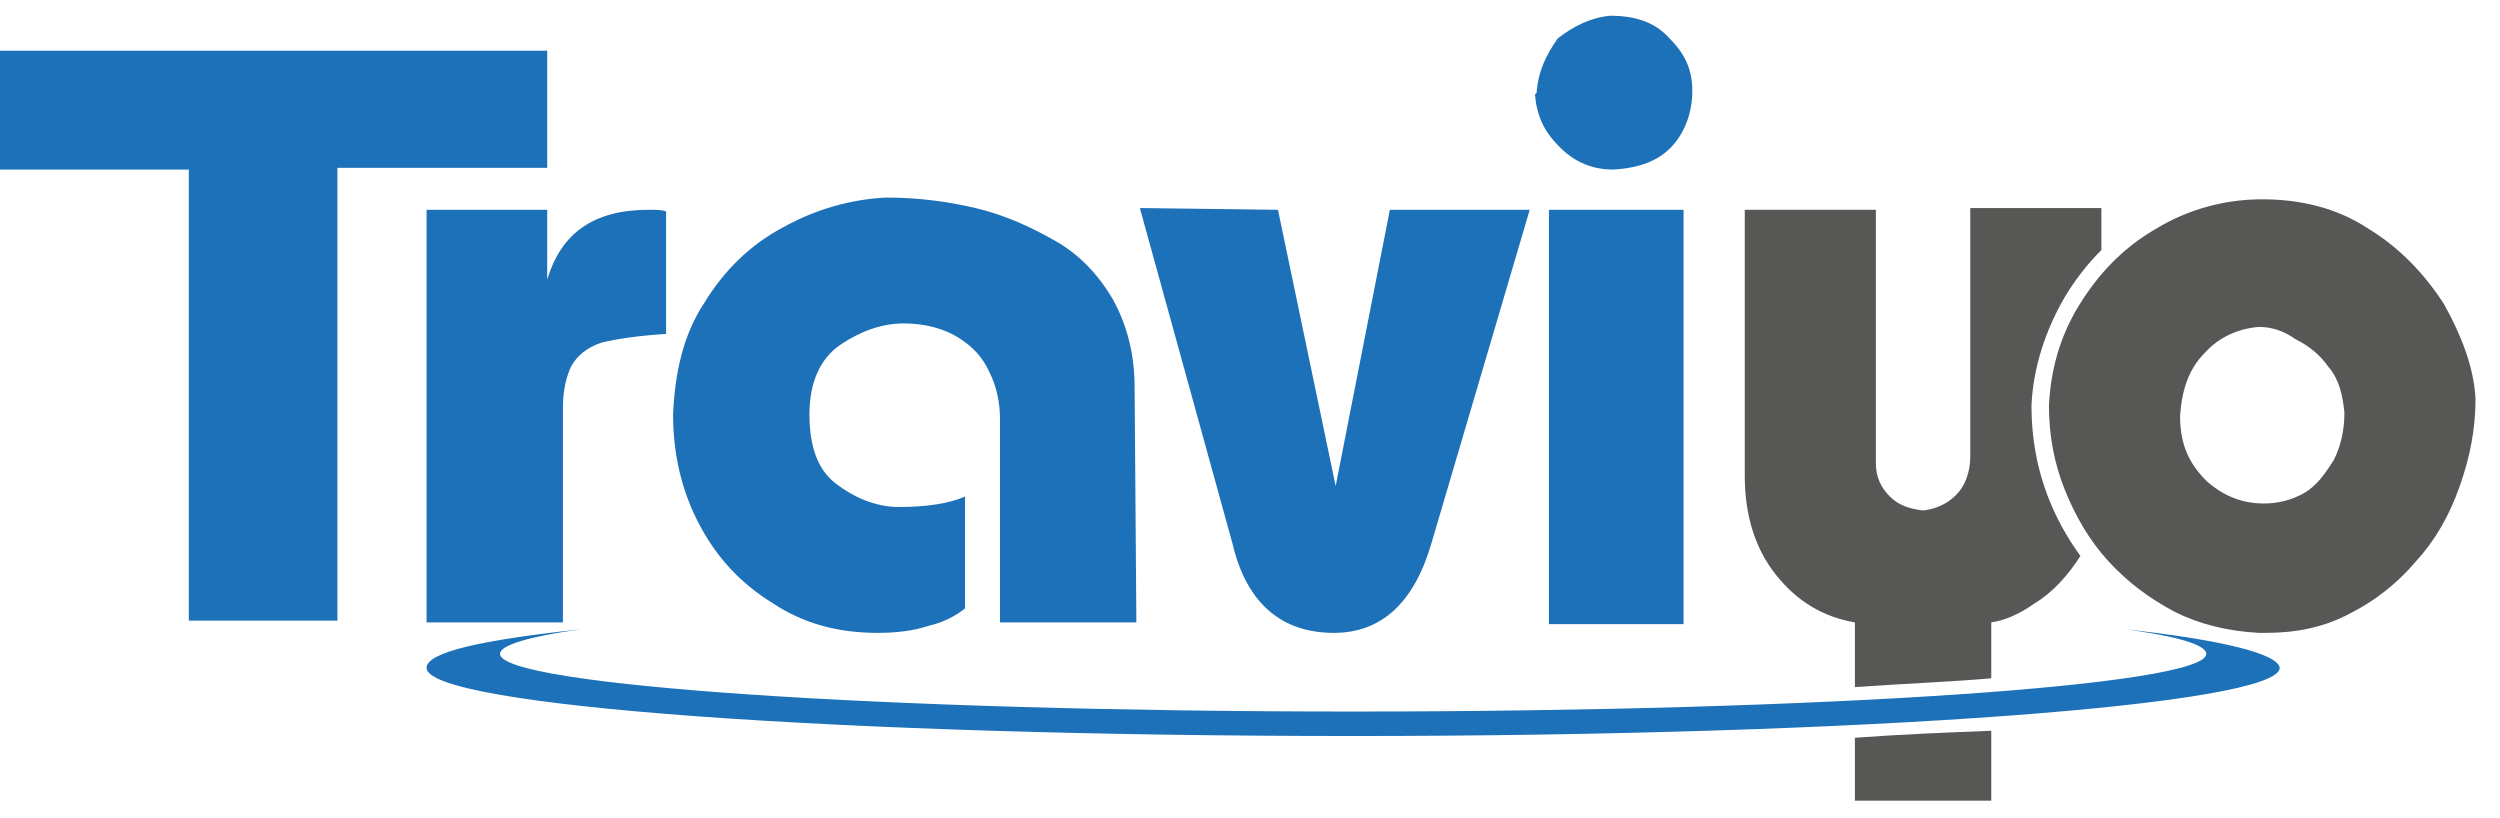 <svg xmlns="http://www.w3.org/2000/svg" viewBox="0 0 143 46.8"><path d="M0 2.9h31.3v6.7h-12v25.9h-8.5V9.7H0V2.9z" fill="#1d71b8"/><path d="M31.3 12v4c.8-2.7 2.7-4 5.8-4 .4 0 .8 0 1 .1v7c-1.6.1-2.9.3-3.7.5-.9.3-1.4.8-1.7 1.3-.3.6-.5 1.4-.5 2.4v12.3h-7.8V12h6.9zM65 35.6h-7.8V24c0-1-.2-1.9-.6-2.7-.4-.9-1-1.5-1.8-2s-1.9-.8-3.1-.8c-1.2 0-2.4.4-3.6 1.2-1.2.8-1.8 2.2-1.8 4 0 1.9.5 3.3 1.7 4.1 1.1.8 2.3 1.2 3.4 1.2 1.6 0 2.9-.2 3.8-.6v6.4c-.5.4-1.2.8-2.1 1-.9.3-1.9.4-2.9.4-2.2 0-4.2-.5-6-1.7-1.8-1.1-3.2-2.6-4.2-4.5s-1.5-4-1.5-6.3c.1-2.4.6-4.6 1.8-6.4 1.1-1.8 2.6-3.3 4.5-4.3 1.8-1 3.8-1.6 5.9-1.7 1.7 0 3.4.2 5.1.6 1.7.4 3.2 1.1 4.6 1.9s2.5 2 3.3 3.4c.8 1.5 1.2 3.1 1.2 5l.1 13.4zM73.1 12l3.3 15.8L79.5 12h8l-5.6 19c-1 3.5-2.9 5.2-5.6 5.2-3 0-5-1.7-5.8-5.1l-5.3-19.2 7.9.1zM92.1.9c1.5 0 2.6.4 3.4 1.3.9.9 1.3 1.8 1.3 3s-.4 2.3-1.1 3.1c-.8.9-1.9 1.3-3.4 1.4-1.2 0-2.2-.4-3.1-1.3-.9-.9-1.3-1.8-1.4-3l.1-.1v-.1c.1-1.1.5-2 1.2-3C90 1.5 91 1 92.1.9zM96.3 12v23.7h-7.7V12h7.7z" fill="#1d71b8"/><path d="M106.1 42.2v3.6h7.8v-4c-2.5.1-5.1.2-7.8.4z" fill="#575756"/><path d="M121.6 36c3 .4 4.6.9 4.6 1.4 0 1.8-21.8 3.3-48.8 3.3s-48.8-1.5-48.8-3.3c0-.5 1.7-1 4.6-1.4-5.6.6-8.8 1.3-8.8 2.2 0 2.2 23.7 3.9 53 3.9s53-1.8 53-3.9c-.1-.8-3.3-1.6-8.8-2.2z" fill="#1d71b8"/><path d="M117.1 28.3c-.6-1.6-.9-3.3-.9-5.1.1-2.2.8-4.3 1.9-6.2.6-1 1.3-1.9 2.1-2.7v-2.4h-7.5v14.2c0 .9-.3 1.7-.8 2.2s-1.1.8-1.9.9c-.8-.1-1.4-.3-1.9-.8s-.8-1.1-.8-1.9V12h-7.5v15.2c0 2.3.6 4.2 1.8 5.7 1.2 1.5 2.7 2.4 4.5 2.7v3.7c2.9-.2 5.5-.3 7.8-.5v-3.2c.7-.1 1.5-.4 2.5-1.1 1-.6 1.9-1.6 2.6-2.7-.8-1.1-1.4-2.2-1.9-3.5z" fill="#575756"/><path d="M129.2 36.2c-1.8-.1-3.4-.5-4.8-1.2-1.5-.8-2.7-1.7-3.8-2.9-1.1-1.2-1.9-2.6-2.5-4.1-.6-1.5-.9-3.1-.9-4.8.1-2 .6-3.9 1.7-5.7 1.1-1.8 2.5-3.3 4.4-4.4 1.8-1.1 3.9-1.7 6.1-1.7s4.3.5 6.1 1.7c1.8 1.1 3.2 2.6 4.3 4.3 1 1.8 1.7 3.6 1.8 5.4 0 1.7-.3 3.3-.9 5s-1.4 3.1-2.5 4.3c-1.1 1.3-2.4 2.3-3.8 3-1.5.8-3.1 1.1-4.8 1.1h-.4zm0-17.5c-1.2.1-2.3.6-3.1 1.5-.9.9-1.3 2.1-1.4 3.6 0 1.6.5 2.7 1.5 3.7 1 .9 2.1 1.3 3.3 1.3.8 0 1.6-.2 2.3-.6.7-.4 1.2-1.1 1.7-1.9.4-.8.6-1.7.6-2.7-.1-1-.3-1.9-.9-2.6-.5-.7-1.1-1.2-1.9-1.6-.7-.5-1.4-.7-2.1-.7z" fill="#575756"/></svg>